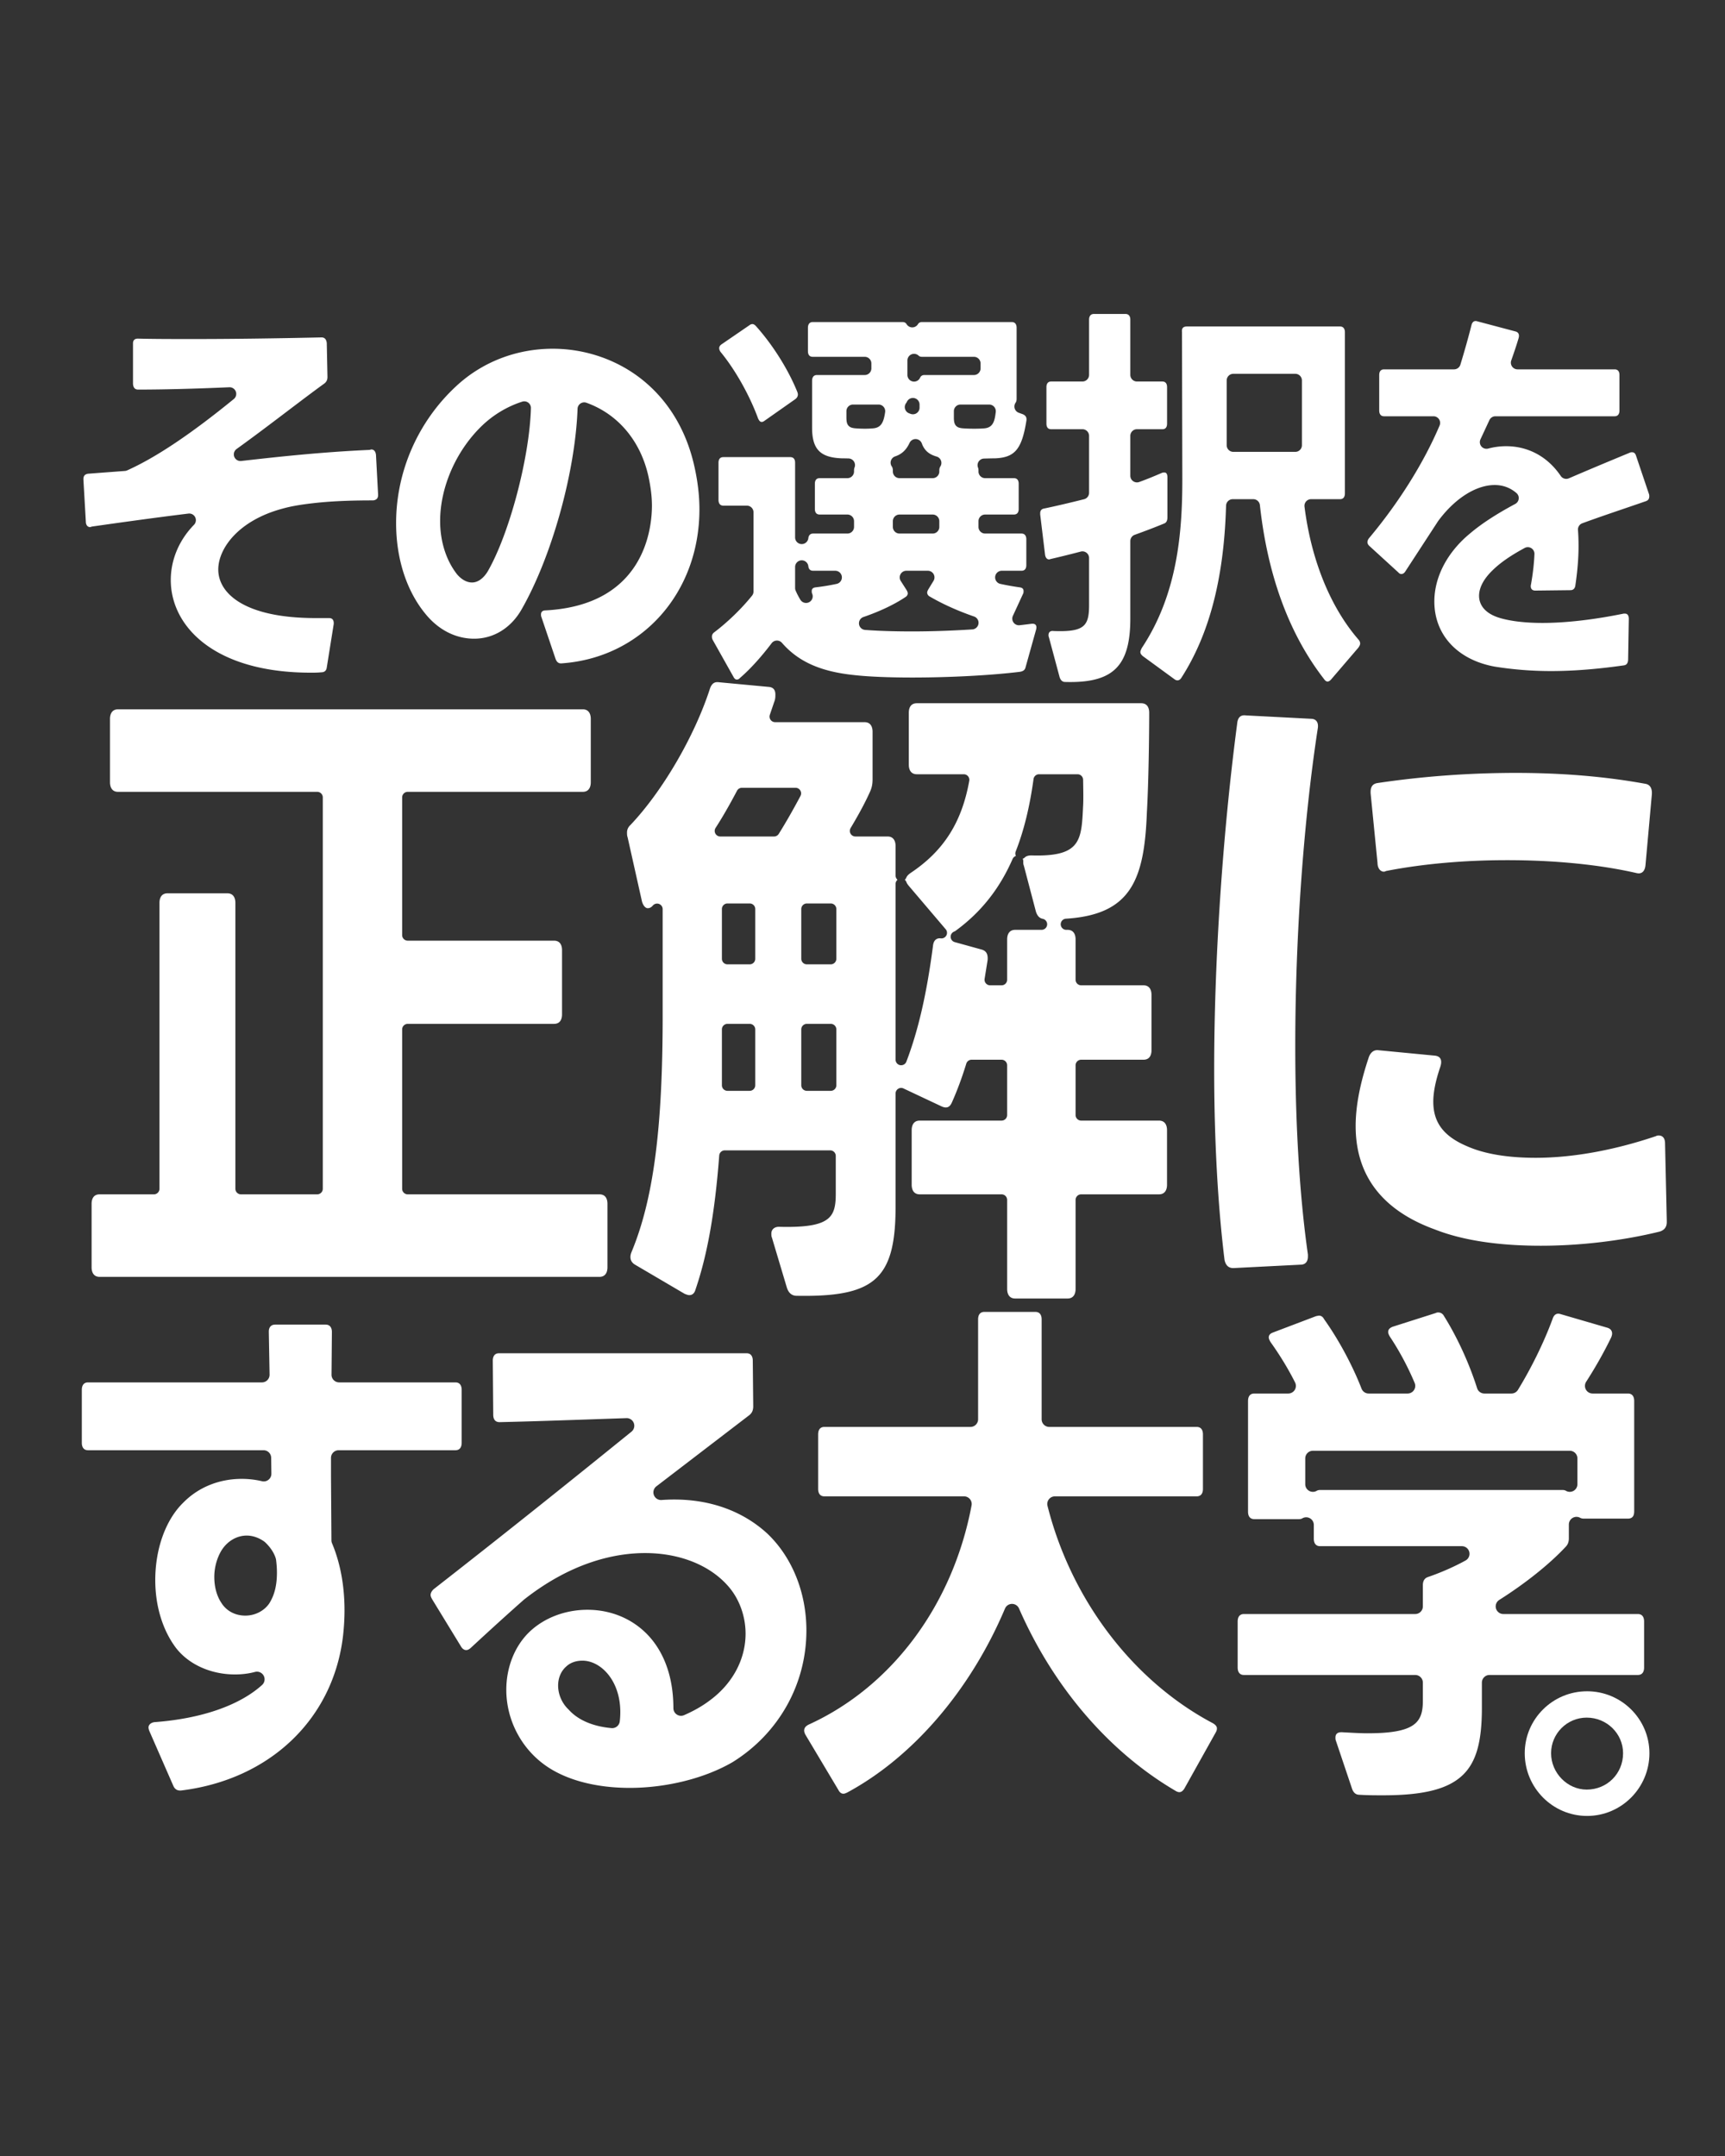 <svg xmlns="http://www.w3.org/2000/svg" id="_レイヤー_1" width="800" height="1000" data-name="レイヤー 1"><rect width="100%" height="100%" fill="#333333" stroke="none"/><defs><style>.cls-1{fill:#fff}</style></defs><path d="M46.216 592.237c-3.37 0-3.733-3.072-3.733-4.393V558.35c0-1.64.485-4.391 3.733-4.391H71.37a2.585 2.585 0 0 0 2.585-2.585V418.729c0-1.321.364-4.393 3.734-4.393h27.738c3.37 0 3.734 3.072 3.734 4.393v132.645a2.585 2.585 0 0 0 2.585 2.585h35.37a2.585 2.585 0 0 0 2.585-2.585V369.859a2.585 2.585 0 0 0-2.585-2.585H54.75c-3.37 0-3.734-3.072-3.734-4.393v-29.493c0-1.32.364-4.391 3.734-4.391h215.504c3.37 0 3.733 3.07 3.733 4.39v29.494c0 1.321-.363 4.393-3.733 4.393h-81.163a2.585 2.585 0 0 0-2.585 2.585v63.857a2.585 2.585 0 0 0 2.585 2.585h67.827c3.248 0 3.733 2.752 3.733 4.391V470.5c0 1.64-.485 4.392-3.733 4.392h-67.827a2.585 2.585 0 0 0-2.585 2.585v73.898a2.585 2.585 0 0 0 2.585 2.585h88.897c3.248 0 3.733 2.752 3.733 4.391v29.494c0 1.32-.363 4.393-3.733 4.393zM470.817 602.276c-3.37 0-3.734-3.07-3.734-4.39v-41.342a2.585 2.585 0 0 0-2.586-2.585h-37.954c-3.37 0-3.734-3.072-3.734-4.394v-25.412c0-1.321.364-4.393 3.734-4.393h37.954a2.585 2.585 0 0 0 2.586-2.585v-23.068a2.585 2.585 0 0 0-2.586-2.585h-13.895a2.585 2.585 0 0 0-2.472 1.827c-1.989 6.485-4.227 12.52-6.651 17.939-.906 2.129-2.057 2.37-2.846 2.371-.57 0-1.21-.16-1.956-.49.003 0-17.102-8.048-17.42-8.2l-.065-.038a2.588 2.588 0 0 0-3.852 2.254v52.422c0 32.538-9.066 41.448-42.18 41.448-1.2 0-2.428-.01-3.692-.033-2.765 0-3.988-2.048-4.536-3.765l-6.9-23.103a3 3 0 0 0-.068-.2c-.234-.598-.234-1.208-.234-1.799 0-1.875 1.394-3.135 3.468-3.135q2.016.052 3.83.052c20.347 0 22.574-4.94 22.574-15.428v-17.496a2.585 2.585 0 0 0-2.585-2.585h-48.888a2.585 2.585 0 0 0-2.578 2.39c-1.98 26.272-5.477 46.032-11.005 62.186l-.036.11c-.72 2.46-2.375 2.46-2.92 2.46-.524 0-1.32-.312-2.091-.612L294.52 586.59c-2.877-1.695-2.237-4.464-1.6-5.963 10.098-24.35 14.402-57.092 14.402-109.5v-49.44a2.585 2.585 0 0 0-4.425-1.816c-.038.039-.113.116-.149.158-.942 1.085-1.799 1.211-2.36 1.211-1.08 0-2.127-1.232-2.668-3.14l-6.627-29.624a3 3 0 0 0-.086-.298c-.22-.623-.22-1.465-.22-2.08 0-1.266.56-2.503 1.537-3.395q.07-.064.134-.133c14.814-15.652 29.576-40.964 36.735-62.986.913-2.868 2.444-3.198 3.517-3.198q.331 0 .698.051c.038.005 23.523 2.205 23.523 2.205 1.77.296 2.666 1.457 2.666 3.45 0 .96 0 2.154-.504 3.382q-.031.075-.056.15l-2.01 5.914a2.586 2.586 0 0 0 2.447 3.417h41.464c3.37 0 3.734 3.072 3.734 4.393v21.963c0 2.286-.29 3.818-1.066 5.65-2.78 6.262-6.333 12.437-9.117 17.113a2.584 2.584 0 0 0 2.222 3.907h14.896c3.37 0 3.733 3.073 3.733 4.394v13.72c0 .774.343 1.479.896 1.958a2.58 2.58 0 0 0-.896 1.957v81.494a2.586 2.586 0 0 0 5 .923c5.523-14.456 9.443-31.493 12.337-53.618.298-3.152 2.082-3.609 3.12-3.609q.246.001.501.032.156.02.311.02a2.586 2.586 0 0 0 1.892-4.347 9 9 0 0 1-.224-.254l-16.803-19.765c-.54-.637-.921-1.24-1.131-1.793a2.6 2.6 0 0 0-.728-1.04c.308-.266.556-.606.714-1.004.37-.936 1.289-1.662 1.947-2.127 15.336-10.22 23.754-23.421 27.236-42.763a2.585 2.585 0 0 0-2.545-3.043H425.21c-3.37 0-3.734-3.072-3.734-4.394v-24.158c0-1.64.485-4.391 3.734-4.391h104.018c3.249 0 3.734 2.752 3.734 4.391 0 10.713-.29 32.707-1.067 46.121-1.168 31.32-7.296 47.541-37.557 49.43a2.585 2.585 0 0 0 .16 5.164h.59c3.37 0 3.734 3.072 3.734 4.394v18.749a2.585 2.585 0 0 0 2.586 2.585h28.886c3.371 0 3.735 3.072 3.735 4.393v25.727c0 1.641-.485 4.395-3.735 4.395h-28.886a2.585 2.585 0 0 0-2.586 2.585v23.068a2.585 2.585 0 0 0 2.586 2.585h36.088c3.37 0 3.733 3.072 3.733 4.393v25.412c0 1.322-.363 4.394-3.733 4.394h-36.088a2.585 2.585 0 0 0-2.586 2.585v41.342c0 1.32-.363 4.39-3.733 4.39zm-96.631-127.385a2.585 2.585 0 0 0-2.586 2.585v25.892a2.585 2.585 0 0 0 2.586 2.585h11.098a2.585 2.585 0 0 0 2.585-2.585v-25.892a2.585 2.585 0 0 0-2.585-2.585zm-36.807 0a2.585 2.585 0 0 0-2.585 2.585v25.892a2.585 2.585 0 0 0 2.585 2.585h10.299a2.585 2.585 0 0 0 2.585-2.585v-25.892a2.585 2.585 0 0 0-2.585-2.585zm133.76-77.888a2.59 2.59 0 0 0-1.53 1.41c-6.02 13.78-14.611 24.633-26.264 33.182-.308.24-.543.375-.783.465a2.586 2.586 0 0 0 .217 4.914l12.303 3.405c1.566.41 3.28 1.342 2.932 5.02l-1.385 8.613a2.585 2.585 0 0 0 2.553 2.995h5.315a2.585 2.585 0 0 0 2.586-2.585v-18.75c0-1.32.364-4.393 3.734-4.393h12.226a2.585 2.585 0 0 0 .513-5.12c-.95-.191-2.308-.748-3.137-3.352l-5.561-21.18a3 3 0 0 0-.084-.262c-.224-.589-.224-1.155-.224-1.46q0-.155.01-.305a2.6 2.6 0 0 0-.259-1.286c.365-.125.706-.333.993-.62.764-.767 2.048-.929 2.991-.929 1 .029 1.95.042 2.861.042 20.074 0 20.432-7.563 21.144-22.632.182-2.809.114-6.95.053-10.603l-.03-1.91a2.585 2.585 0 0 0-2.586-2.546h-17.844a2.585 2.585 0 0 0-2.561 2.231c-1.792 13.001-4.496 23.984-8.266 33.576a2.58 2.58 0 0 0 .084 2.08m-96.953 22.039a2.585 2.585 0 0 0-2.586 2.585v23.07a2.585 2.585 0 0 0 2.586 2.584h11.098a2.585 2.585 0 0 0 2.585-2.585v-23.07a2.585 2.585 0 0 0-2.585-2.584zm-36.807 0a2.585 2.585 0 0 0-2.585 2.585v23.07a2.585 2.585 0 0 0 2.585 2.584h10.299a2.585 2.585 0 0 0 2.585-2.585v-23.07a2.585 2.585 0 0 0-2.585-2.584zm6.71-53.65c-.958 0-1.838.53-2.286 1.378-3.653 6.917-6.81 12.39-9.935 17.222a2.585 2.585 0 0 0 2.17 3.99h24.935c.89 0 1.719-.459 2.191-1.214 3.188-5.09 6.762-11.334 10.065-17.583a2.585 2.585 0 0 0-2.285-3.793zM571.899 588.157c-2.125 0-3.471-1.268-4.001-3.766-3.14-25.551-4.801-56.147-4.801-88.477 0-50.381 3.889-108.82 10.669-160.33.243-2.56 1.352-3.812 3.31-3.812q.297.001.613.038.084.01.17.015s30.06 1.563 30.097 1.563c1.137.01 2 .36 2.564 1.041.68.822.883 2.09.585 3.667-6.616 43.267-10.402 96.869-10.402 147.148 0 36.432 2.03 69.849 5.869 96.639v.941c0 1.395-.445 3.74-3.42 3.766-.035 0-30.986 1.567-30.986 1.567zm142.69-10.354c-19.824 0-36.336-2.535-49.074-7.53-24.444-8.87-36.807-25.013-36.807-48.003 0-9.235 2.007-19.704 6.134-32.005.42-1.15 1.517-3.186 3.902-3.186q.294.002.593.042l26.177 2.518c1.142.133 1.977.569 2.432 1.29.58.916.57 2.277-.03 4.042-2.125 6.246-3.202 11.63-3.202 16.003 0 9.722 4.853 16.109 15.736 20.71 8.015 3.533 18.705 5.331 31.739 5.331 16.99 0 36.193-3.447 55.537-9.968q.171-.06.334-.14c.488-.246.955-.246 1.205-.246 1.096 0 2.934.49 2.934 3.766l.801 35.77v.628c0 2.23-1.047 3.666-3.2 4.389-17.22 4.248-36.826 6.589-55.21 6.589m45.408-172.722c-.354 0-.736-.054-1.133-.158-17.124-3.906-37.847-5.96-60.01-5.96-19.795 0-39.082 1.72-55.777 4.972q-.233.046-.455.133l-.579.23-.266-.001c-1.664 0-2.898-1.674-2.933-3.98a3 3 0 0 0-.013-.216l-3.188-32.2v-.627c0-2.428 1.046-3.762 3.2-4.08 20.977-3.123 42.603-4.706 64.278-4.706 21.346 0 41.427 1.687 59.685 5.012q.053.01.107.016c3.23.45 3.28 3.655 3.152 5.011l-2.934 32.632c-.215 2.533-1.328 3.922-3.134 3.922M144.152 312.004c-44.867 0-64.95-21.576-64.95-42.958 0-9.405 3.825-18.507 10.769-25.631a3.08 3.08 0 0 0-2.577-5.206c-14.884 1.813-30.873 4.045-44.549 5.989q-.412.06-.795.225a.8.8 0 0 1-.306.05c-1.3 0-1.911-1.235-1.929-2.381 0-.044-1.126-19.567-1.126-19.567v-.374c0-1.445.736-2.242 2.25-2.436l16.99-1.275a3.1 3.1 0 0 0 1.031-.261c13.323-5.982 29.506-16.81 49.471-33.1a3.08 3.08 0 0 0-2.08-5.461c-16.676.728-30.5 1.08-42.26 1.08-1.916 0-2.295-1.403-2.412-2.626v-18.758c0-1.494.757-2.252 2.25-2.252 7.878.189 16.625.189 25.884.189 16.78 0 36.74-.253 59.323-.752 1.775 0 2.298 1.429 2.412 2.626l.32 15.759c0 1.278-.445 2.222-1.446 3-5.162 3.737-11.026 8.184-17.235 12.893-7.269 5.51-15.507 11.757-23.462 17.48a3.078 3.078 0 0 0 2.147 5.557c17.211-1.968 37.401-4.148 59.227-5.129.353-.015.7-.091 1.026-.225h.003c.904 0 2.023.449 2.243 2.571.063 1.161.97 18.25.97 18.25v.384c0 1.435-.737 2.233-2.252 2.429-7.178 0-17.888.136-27.973 1.313-5.768.651-10.294 1.45-13.825 2.439-20.642 5.444-30.064 18.5-30.064 28.322 0 10.882 11.868 22.51 45.176 22.51h6.27c.46 0 1.104.103 1.553.592.435.474.62 1.243.536 2.223 0 0-3.215 20.08-3.22 20.12-.165 1.36-1.006 2.162-2.309 2.2q-.113.003-.225.015c-1.718.176-3.313.176-4.856.176M260.066 307.688c-1.097 0-1.908-.694-2.411-2.064l-6.562-19.421-.05-.139c-.14-.357-.14-.722-.14-1.075 0-1.604 1.276-1.862 2.038-1.873q.06 0 .123-.004c45.73-2.477 49.284-37.81 49.284-48.579 0-4.04-.526-8.457-1.608-13.508-3.638-16.508-14.123-28.972-28.769-34.215a3.07 3.07 0 0 0-2.763.349 3.08 3.08 0 0 0-1.351 2.436c-1.098 29.69-12.083 68.943-26.118 93.333-4.935 8.458-12.907 13.317-21.864 13.317-8.499 0-16.491-4.063-22.507-11.44-8.818-10.663-13.666-25.646-13.666-42.206 0-23.992 10.196-47.17 27.973-63.59 12.003-11.13 27.874-17.258 44.693-17.258 14.522 0 28.767 4.721 40.112 13.295 12.452 9.412 21.153 23.106 25.16 39.602 1.813 7.503 2.733 14.763 2.733 21.573 0 38.868-26.91 68.923-63.985 71.467zm-16.92-121.542c-.314 0-.63.05-.938.147-6.972 2.231-13.472 6.134-18.797 11.286-11.9 11.51-19.292 28.4-19.292 44.08 0 9.472 2.782 18.244 7.832 24.702q.048.06.098.118c2.06 2.381 4.497 3.693 6.86 3.693 2.644 0 5.213-1.8 7.235-5.064 10.088-17.49 19.449-52.87 20.08-75.798a3.08 3.08 0 0 0-3.078-3.164M341.736 315.192c-.275 0-.92 0-1.589-1.28l-9.504-16.915q-.483-.849-.482-1.69c0-.81.39-1.536 1.096-2.042 6.317-4.795 12.676-10.967 17.515-16.984.44-.547.68-1.227.68-1.93v-36.739a3.08 3.08 0 0 0-3.078-3.079h-10.908c-2.032 0-2.25-1.836-2.25-2.626v-17.259c0-1.198.39-2.626 2.25-2.626h31.028c1.86 0 2.25 1.428 2.25 2.626v34.61a3.078 3.078 0 0 0 6.138.355c.092-.799.504-2.139 2.223-2.139h15.891a3.08 3.08 0 0 0 3.08-3.079v-2.658a3.08 3.08 0 0 0-3.08-3.079H380.16c-1.86 0-2.251-1.428-2.251-2.626v-11.629c0-1.197.39-2.625 2.25-2.625h12.837a3.08 3.08 0 0 0 3.08-3.079v-.486c0-.517.077-.976.23-1.364a3.08 3.08 0 0 0-2.777-4.21c-1.096-.03-2.136-.053-3.08-.053-10.08-.362-13.827-4.225-13.827-14.255v-21.76c0-.79.22-2.626 2.25-2.626h22.163a3.08 3.08 0 0 0 3.079-3.079v-2.285a3.08 3.08 0 0 0-3.08-3.08h-24.09c-1.86 0-2.25-1.427-2.25-2.624v-10.88c0-.79.218-2.625 2.25-2.625h41.638c.849 0 1.473.325 1.854.968a3.08 3.08 0 0 0 5.295 0c.381-.643 1.005-.968 1.854-.968h41.638c2.032 0 2.251 1.836 2.251 2.626v33.014c0 .718-.166 1.336-.48 1.789a3.08 3.08 0 0 0 1.478 4.649l1.897.688c1.414.619 1.91 1.602 1.607 3.189-2.104 13.028-5.346 16.88-14.469 17.259-1.157 0-2.606.038-4.202.08l-.948.025a3.077 3.077 0 0 0-2.79 4.182c.148.384.223.834.223 1.34v.486a3.08 3.08 0 0 0 3.079 3.08h13.32c1.86 0 2.25 1.427 2.25 2.624v11.629c0 1.198-.39 2.626-2.25 2.626h-13.32a3.08 3.08 0 0 0-3.08 3.08v2.657a3.08 3.08 0 0 0 3.08 3.08h16.856c2.032 0 2.25 1.837 2.25 2.627v12.003c0 1.199-.39 2.626-2.25 2.626h-9.145a3.08 3.08 0 0 0-.658 6.087c2.974.65 6.002 1.19 9 1.606.748.108 1.768.404 1.768 1.688 0 .565 0 .904-.283 1.429q-.046.085-.086.174l-4.575 9.931a3.079 3.079 0 0 0 3.146 4.347q2.872-.328 5.656-.688h.321c.68 0 1.176.199 1.473.592.37.49.416 1.239.135 2.222l-4.8 17.179q-.02.067-.035.137c-.218.944-.73 1.942-2.88 2.193-13.28 1.62-32.31 2.625-49.678 2.625-10.931 0-20.466-.4-26.847-1.126-15.635-1.603-25.985-6.215-33.595-14.961a3.08 3.08 0 0 0-2.322-1.059l-.105.002c-.927.031-1.79.48-2.35 1.219-4.903 6.476-10.065 12.153-14.535 15.986a3 3 0 0 0-.241.232c-.414.441-.844.646-1.353.646m78.604-50.46a3.078 3.078 0 0 0-2.595 4.735l2.606 4.083c.417.647.643 1.242.643 1.686 0 .54-.308 1.115-.804 1.502-5.045 3.461-12.059 6.815-19.75 9.446a3.079 3.079 0 0 0 .758 5.983c5.989.466 13.298.702 21.725.702 8.921 0 18.346-.315 28.012-.936a3.078 3.078 0 0 0 .806-5.982c-7.42-2.559-14.462-5.726-20.364-9.158a3 3 0 0 0-.16-.087c-.741-.374-1.22-1.099-1.22-1.846 0-.563.312-1.108.642-1.685l2.294-3.763a3.078 3.078 0 0 0-2.63-4.68zm-48.69-4.837a3.08 3.08 0 0 0-2.905 3.075v9.76c0 .424.087.844.257 1.233a34 34 0 0 0 2.216 4.256 3.08 3.08 0 0 0 5.432-2.868c-.188-.425-.188-.75-.188-1.239 0-1.284 1.009-1.578 1.767-1.688 3.166-.357 6.487-.9 9.775-1.603a3.079 3.079 0 0 0-.643-6.09h-10.256c-1.316 0-2.064-.709-2.222-2.11a3.08 3.08 0 0 0-3.233-2.726m45.51-21.237a3.08 3.08 0 0 0-3.08 3.08v2.657a3.08 3.08 0 0 0 3.08 3.08h15.385a3.08 3.08 0 0 0 3.079-3.08v-2.658a3.08 3.08 0 0 0-3.08-3.079zm7.456-35.01a3.08 3.08 0 0 0-2.79 1.777c-1.533 3.289-3.597 5.22-6.693 6.262a3.08 3.08 0 0 0-1.534 4.693c.315.446.482 1.08.482 1.833v.486a3.08 3.08 0 0 0 3.078 3.08h15.386a3.08 3.08 0 0 0 3.079-3.08v-.486c0-.728.156-1.347.451-1.79a3.08 3.08 0 0 0-1.72-4.668c-3.577-1.018-5.688-2.892-6.844-6.078a3.08 3.08 0 0 0-2.895-2.03m20.839-16.01a3.08 3.08 0 0 0-3.079 3.08v2.922c0 1.247.118 2.143.373 2.82a3.08 3.08 0 0 0 1.656 1.744c.645.28 1.507.443 2.636.5 1.3.09 3.01.142 4.76.142 1.722 0 3.326-.051 4.4-.141 4.394-.227 5.119-3.448 5.6-7.636a3.078 3.078 0 0 0-3.059-3.43zm-49.838 0a3.08 3.08 0 0 0-3.078 3.08v2.922c0 1.25.118 2.147.374 2.825a3.08 3.08 0 0 0 1.654 1.739c.645.28 1.507.443 2.635.5 1.256.093 2.584.142 3.877.142 1.27 0 2.486-.048 3.515-.141 4.07-.207 5.215-2.812 5.903-7.545a3.078 3.078 0 0 0-3.047-3.522zm27.763-3.054a3.08 3.08 0 0 0-2.815 1.835q-.121.272-.29.487a3.08 3.08 0 0 0 1.33 4.798l.697.26a3.078 3.078 0 0 0 4.158-2.883v-1.418a3.08 3.08 0 0 0-3.08-3.08m.53-20.466a3.078 3.078 0 0 0-3.078 3.08v6.722a3.08 3.08 0 0 0 5.895 1.246c.358-.81 1.026-1.22 1.983-1.22h22.966a3.08 3.08 0 0 0 3.079-3.08v-2.285a3.08 3.08 0 0 0-3.08-3.08h-24.09c-.658 0-1.178-.177-1.544-.528a3.08 3.08 0 0 0-2.13-.855m-70.599 31.587c-.365 0-1.044 0-1.769-1.689-3.93-10.703-10.52-22.42-17.2-30.577-.568-.662-.805-1.425-.805-1.876 0-.537.134-1.18 1.125-1.875l12.793-8.766.117-.085c.318-.24.818-.527 1.398-.527.4 0 1.053.29 1.609.938 7.795 8.7 14.93 20.039 19.13 30.387.147.338.322.924.322 1.313 0 .897-.433 1.654-1.286 2.25 0 0-14.155 9.95-14.183 9.972-.523.394-.99.535-1.25.535M496.36 316.348q-1.164 0-2.38-.032c-1.253 0-2.089-.758-2.568-2.25l-4.938-18.4a3 3 0 0 0-.091-.283c-.116-.31-.116-.483-.116-.828 0-1.191.683-1.902 1.827-1.902q.166 0 .348.019.097.01.195.013 1.594.062 2.99.062c11.505 0 13.45-3.014 13.45-12.07v-21.865a3.08 3.08 0 0 0-3.866-2.976 493 493 0 0 1-13.901 3.438l-.724.206c-1.532 0-1.862-1.724-1.927-2.253l-2.25-18.569v-.563c0-1.304.61-2.038 1.868-2.24a2 2 0 0 0 .141-.026c5.238-1.099 11.233-2.496 18.327-4.274a3.08 3.08 0 0 0 2.331-2.986v-26.411a3.08 3.08 0 0 0-3.079-3.08h-14.444c-.557 0-2.251 0-2.251-2.625v-16.881c0-1.198.39-2.626 2.251-2.626h14.444a3.08 3.08 0 0 0 3.08-3.079v-25.621c0-.79.218-2.626 2.25-2.626h14.63c2.031 0 2.25 1.836 2.25 2.626v25.621a3.08 3.08 0 0 0 3.08 3.08h11.711c1.86 0 2.25 1.427 2.25 2.625v16.88c0 2.627-1.693 2.627-2.25 2.627h-11.712a3.08 3.08 0 0 0-3.078 3.079v18.509a3.078 3.078 0 0 0 4.124 2.895c3.935-1.42 7.518-2.932 10.505-4.224.483-.186.796-.186 1.126-.186.358 0 1.447 0 1.447 2.25v18.571c0 1.493-.487 2.439-1.446 2.813-3.784 1.576-8.38 3.342-13.724 5.272a3.08 3.08 0 0 0-2.032 2.896v35.913c0 21.491-7.548 29.481-27.848 29.481m119.324-.22c-.523 0-1.121-.403-1.56-1.054a3 3 0 0 0-.12-.163c-16.12-20.783-26.115-47.913-29.706-80.637a3.08 3.08 0 0 0-3.06-2.743h-9.542a3.08 3.08 0 0 0-3.076 2.953l-.04.986c-1.044 33.114-7.828 58.936-20.74 78.97-.272.425-.858 1.126-1.769 1.126-.483 0-.957-.184-1.448-.564l-14.628-10.69c-.544-.477-1.125-1.055-1.125-1.877 0-.444.206-.9.444-1.427l.182-.41c16.591-24.96 18.826-53.563 18.826-78.257l-.16-68.343a3 3 0 0 0-.008-.22c-.056-.762.093-1.343.444-1.73.37-.407.982-.614 1.815-.614h71.058c2.032 0 2.251 1.838 2.251 2.628v74.843c0 .79-.22 2.626-2.25 2.626h-13.43a3.078 3.078 0 0 0-3.054 3.464c3.113 24.736 11.993 46.623 25.003 61.626.255.296.804.936.804 1.875 0 .628-.426 1.29-.803 1.875l-12.701 14.821c-.555.648-1.207.937-1.607.937M571.98 173.383a3.08 3.08 0 0 0-3.079 3.079v30.044a3.08 3.08 0 0 0 3.079 3.079h28.73a3.08 3.08 0 0 0 3.078-3.08v-30.043a3.08 3.08 0 0 0-3.079-3.08zM719.22 311.252c-8.73 0-17.493-.695-26.044-2.064-17.23-3.147-27.973-14.723-27.973-30.2 0-11.466 6.094-23.02 16.72-31.7 5.233-4.427 12.023-8.85 20.8-13.558a3.078 3.078 0 0 0 .558-5.043c-2.857-2.468-6.257-3.72-10.105-3.72-8.66 0-18.435 6.212-26.149 16.618q-.055.075-.106.152l-15.222 23.37c-.276.429-.86 1.126-1.769 1.126-.519 0-.955-.212-1.373-.666a3 3 0 0 0-.19-.19l-13.227-12.086c-.87-.762-.965-1.435-.965-1.878 0-.465.248-1.225.804-1.873 13.767-16.437 25.36-34.96 32.664-52.182a3.078 3.078 0 0 0-2.834-4.281h-22.917c-2.032 0-2.25-1.836-2.25-2.626v-16.506c0-1.2.39-2.628 2.25-2.628h32.447a3.08 3.08 0 0 0 2.946-2.185c2.048-6.746 3.718-12.703 5.108-18.211.15-.666.598-2.02 1.953-2.02q.304 0 .63.095l17.685 4.69c.76.179 1.24.5 1.522.98.316.536.345 1.3.086 2.209-1.11 3.756-2.327 7.241-3.4 10.315a3.11 3.11 0 0 0 .39 2.814 3.08 3.08 0 0 0 2.505 1.313H748.8c1.86 0 2.25 1.429 2.25 2.628v16.506c0 .79-.218 2.626-2.25 2.626h-55.27a3.08 3.08 0 0 0-2.791 1.781l-4.152 8.928a3.08 3.08 0 0 0 3.586 4.272c2.737-.73 5.532-1.1 8.308-1.1 10.317 0 19.316 4.9 25.34 13.799a3.08 3.08 0 0 0 3.767 1.101c8.288-3.57 17.494-7.442 28.145-11.84q.108-.045.214-.098c.282-.143.584-.15 1.052-.15.473 0 1.33.213 1.756 1.644.01.035 5.932 17.59 5.932 17.59q.024.069.05.137c.14.359.14.724.14 1.077 0 1.17-.51 1.885-1.607 2.252-3.447 1.2-6.91 2.381-10.353 3.555l-.135.046c-6.638 2.265-12.909 4.403-18.968 6.639a3.08 3.08 0 0 0-2.004 3.126c.182 2.351.27 4.79.27 7.455 0 5.397-.483 11.432-1.436 17.94q-.01.06-.016.121c-.253 2.384-1.874 2.384-2.406 2.384l-16.236.188c-.744-.001-1.32-.236-1.679-.699-.534-.69-.4-1.687-.272-2.22q.023-.093.039-.187c.857-4.902 1.38-9.552 1.554-13.82a3.078 3.078 0 0 0-4.542-2.833c-6.511 3.524-11.187 6.763-14.715 10.192-4.198 3.99-6.43 8.15-6.43 12.005 0 2.786 1.274 7.83 9.807 10.317 5.05 1.472 11.832 2.251 19.613 2.251 10.783 0 23.792-1.492 37.62-4.315h.643c1.156 0 1.767.844 1.767 2.44l-.32 18.755c0 2.542-1.519 2.74-2.09 2.816-12.462 1.768-23.494 2.626-33.761 2.626M83.501 830.486c-1.455 0-2.51-.744-3.134-2.21l-11.075-25.324c-.196-.457-.418-1.21-.418-1.72 0-1.232 1.092-2.22 2.717-2.46 21.658-1.59 39.397-7.713 49.949-17.239a3.541 3.541 0 0 0-3.286-6.05c-2.899.772-6.014 1.163-9.257 1.163-11.177 0-21.411-4.594-27.376-12.292-6.188-8.22-9.612-19.409-9.612-31.468 0-14.561 4.843-27.979 12.956-35.894 7.003-7.153 16.63-11.06 27.166-11.06a41 41 0 0 1 9.367 1.084 3.54 3.54 0 0 0 3.033-.68 3.54 3.54 0 0 0 1.327-2.812l-.098-7.376a3.54 3.54 0 0 0-3.541-3.494H40.871c-2.545 0-2.925-2.156-2.925-3.441v-24.587c0-1.285.38-3.44 2.925-3.44h80.61a3.543 3.543 0 0 0 3.542-3.605l-.354-19.753v-.25c0-1.995 1.094-3.19 2.926-3.19H151c2.544 0 2.925 2.155 2.925 3.44l-.177 19.785a3.54 3.54 0 0 0 3.542 3.572h53.893c2.545 0 2.925 2.156 2.925 3.44v24.588c0 1.285-.38 3.441-2.925 3.441h-54.135a3.54 3.54 0 0 0-3.541 3.541v8.997l.204 29.273c.004.466.1.928.281 1.358 2.639 6.222 5.784 16.662 5.784 31.076 0 3.635-.205 7.334-.627 11.31-4.297 38.845-33.826 67.222-75.229 72.277zm30.928-118.254c-4.628 0-9.002 2.575-11.702 6.888-2.134 3.515-3.344 7.98-3.344 12.29 0 4.519 1.113 8.71 3.135 11.8 2.344 3.908 6.457 6.148 11.284 6.148 4.42 0 8.643-2.138 11.024-5.58q.051-.074.096-.147c2.394-3.856 3.509-8.364 3.509-14.189 0-2.324-.188-4.214-.39-5.909a3.5 3.5 0 0 0-.1-.509c-.7-2.577-2.52-5.382-4.996-7.695a3 3 0 0 0-.335-.277c-2.5-1.818-5.405-2.82-8.18-2.82M292.067 829.257c-16.519 0-30.842-4.017-40.333-11.309-10.602-8.083-16.926-20.854-16.926-34.17 0-10.47 3.885-20.237 10.657-26.8 6.815-6.558 16.643-10.326 26.958-10.326 11.007 0 21.032 4.229 28.228 11.906 5.3 5.655 11.622 16.097 11.647 33.729a3.54 3.54 0 0 0 4.958 3.241c4.43-1.932 8.33-4.15 11.59-6.59 10.738-7.756 16.926-19.148 16.926-31.22 0-7.967-2.818-15.854-7.732-21.637-8.498-9.998-22.665-15.733-38.868-15.733-13.109 0-33.488 3.744-56.136 21.57a4 4 0 0 0-.152.129c-6.996 6.174-15.268 13.68-24.585 22.307-.982.866-1.637.984-2.09.984-1.183 0-1.947-.924-2.298-1.475 0-.002-12.77-20.896-13.402-21.932-.41-.723-.808-1.448-.808-2.16 0-.887.546-1.9 1.462-2.706 35.942-28.043 65.308-51.664 91.688-73.012a3.542 3.542 0 0 0-2.227-6.295c-.04 0-13.452.463-13.452.463-15.247.53-31.014 1.079-45.498 1.403-2.404-.001-2.926-1.871-2.926-3.44l-.21-25.079c0-1.266.381-3.44 2.927-3.44h114.726c2.545 0 2.925 2.155 2.925 3.44l.208 21.142c0 1.887-.562 3.147-1.88 4.18l-43.026 32.961a3.541 3.541 0 0 0 2.409 6.344 83 83 0 0 1 5.928-.215c16.913 0 31.798 5.442 43.048 15.735 11.537 10.953 18.18 27.367 18.18 44.988 0 24.84-12.733 47.634-34.062 60.972-12.79 7.523-30.71 12.045-47.854 12.045m-21.943-59.002c-3.04 0-5.642.934-7.523 2.705-2.425 2.137-3.761 5.281-3.761 8.848 0 4.096 1.796 8.232 4.806 11.065 4.316 4.873 11.212 7.868 19.943 8.662q.163.015.324.015c1.77 0 3.29-1.32 3.511-3.11.17-1.387.254-2.805.254-4.338 0-14.73-9.112-23.847-17.554-23.847M391.13 831.964c-1.147 0-1.864-.9-2.263-1.654a4 4 0 0 0-.088-.156l-15.203-25.48c-.562-.994-.627-1.708-.627-1.967 0-1.328.752-2.042 1.88-2.705 38.745-17.548 67.064-55.591 75.752-101.763a3.543 3.543 0 0 0-3.48-4.196h-64.748c-2.546 0-2.926-2.156-2.926-3.442v-25.323c0-1.286.38-3.442 2.926-3.442h67.717a3.54 3.54 0 0 0 3.542-3.542v-46.365c0-1.286.38-3.44 2.925-3.44h23.615c2.545 0 2.925 2.154 2.925 3.44v46.365a3.54 3.54 0 0 0 3.542 3.542h68.344c2.545 0 2.925 2.156 2.925 3.442v25.323c0 1.286-.38 3.442-2.925 3.442h-65.731a3.54 3.54 0 0 0-3.434 4.407c10.99 43.548 39.658 81.235 76.688 100.815 1.881 1.106 1.881 2.053 1.881 2.457 0 .732-.202 1.217-.627 1.965-.011.02-13.702 24.532-14.447 25.862-1.046 1.686-2.033 1.686-2.36 1.686-.485 0-1.016-.169-1.58-.5-30.949-18.09-56.788-48.165-72.765-84.69a3.54 3.54 0 0 0-3.245-2.122h-.021a3.54 3.54 0 0 0-3.24 2.162c-15.998 37.815-42.708 68.937-73.281 85.385l-.35.144c-.455.192-.826.35-1.321.35M641.489 832.7c-3.459 0-7.035 0-10.987-.24l-.157-.006c-1.529-.025-2.63-.935-3.275-2.704l-7.488-22.27a3 3 0 0 0-.06-.166c-.184-.468-.184-.927-.184-1.412 0-2.458 2.125-2.458 2.925-2.458l2.074.112c3.763.205 7.01.38 9.838.38 21.857 0 25.703-4.836 25.703-14.998v-8.504a3.54 3.54 0 0 0-3.542-3.54h-79.42c-2.545 0-2.925-2.158-2.925-3.444v-21.389c0-1.285.38-3.44 2.925-3.44h79.42a3.54 3.54 0 0 0 3.542-3.542v-9.735c0-.78 0-3.16 2.465-3.92l.106-.036c5.899-2.027 12.016-4.724 17.225-7.594a3.54 3.54 0 0 0-1.709-6.644h-65.732c-2.546 0-2.926-2.154-2.926-3.44v-6.413a3.54 3.54 0 0 0-5.328-3.058c-.425.248-.952.374-1.568.374h-20.688c-2.546 0-2.926-2.156-2.926-3.441V649.79c0-1.286.38-3.443 2.926-3.443h15.732a3.542 3.542 0 0 0 3.164-5.131c-3.137-6.245-7.07-12.715-11.374-18.715-.41-.725-.835-1.473-.835-2.214 0-1.474 1.415-2.028 1.88-2.211l20.061-7.62 1.255-.248c.668 0 1.646.163 2.425 1.566q.097.175.213.338c6.568 9.217 12.998 21.171 17.2 31.977a3.54 3.54 0 0 0 3.3 2.258h18.062a3.544 3.544 0 0 0 3.266-4.91c-3.101-7.403-7.167-15-11.448-21.395-.412-.726-.837-1.475-.837-2.214 0-.701.216-1.719 2.09-2.457l19.796-6.309q.208-.066.405-.157c.369-.169.715-.169.9-.169 1.157 0 2.106.581 2.678 1.636q.053.099.112.193c6.05 9.666 11.615 21.808 15.266 33.312a3.54 3.54 0 0 0 3.376 2.47h12.545a3.54 3.54 0 0 0 3.02-1.692c6.307-10.299 12.161-22.292 16.063-32.905q.022-.057.04-.116c.347-1.054 1.076-2.31 2.584-2.31.298 0 .619.05.952.147l21.943 6.394c1.386.465 2.088 1.374 2.088 2.702 0 .51-.216 1.25-.417 1.72-3.234 6.705-7.249 13.829-11.612 20.6a3.542 3.542 0 0 0 2.977 5.46h16.367c2.546 0 2.926 2.157 2.926 3.443v51.137c0 1.476-.303 3.44-2.926 3.44h-20.479c-.622 0-1.206-.134-1.645-.375a3.54 3.54 0 0 0-3.51.053 3.54 3.54 0 0 0-1.74 3.048v6.37c0 1.786-.473 2.986-1.632 4.14q-.044.043-.087.09c-7.384 7.886-18.523 16.777-30.561 24.393a3.542 3.542 0 0 0 1.893 6.535h62.358c2.547 0 2.927 2.155 2.927 3.44v21.389c0 1.286-.38 3.443-2.927 3.443h-68.762a3.54 3.54 0 0 0-3.542 3.541v11.702c0 15.865-2.648 25.184-8.855 31.16-6.754 6.505-18.137 9.404-36.91 9.404m-32.611-159.8a3.54 3.54 0 0 0-3.542 3.541v11.968a3.54 3.54 0 0 0 5.328 3.059c.425-.25.953-.374 1.569-.374h112.426c.616 0 1.144.125 1.569.374a3.55 3.55 0 0 0 3.55.012 3.54 3.54 0 0 0 1.778-3.071v-11.968a3.54 3.54 0 0 0-3.542-3.54z" class="cls-1"/><path d="M736.038 842.273c-15.942 0-28.913-13.047-28.913-29.082 0-15.847 12.97-28.741 28.913-28.741s28.912 12.894 28.912 28.741c0 16.035-12.97 29.082-28.912 29.082m-.172-45.602c-9.11 0-16.522 7.41-16.522 16.52 0 9.14 7.566 16.862 16.522 16.862 9.457 0 16.866-7.406 16.866-16.862 0-9.11-7.566-16.52-16.866-16.52" class="cls-1"/></svg>